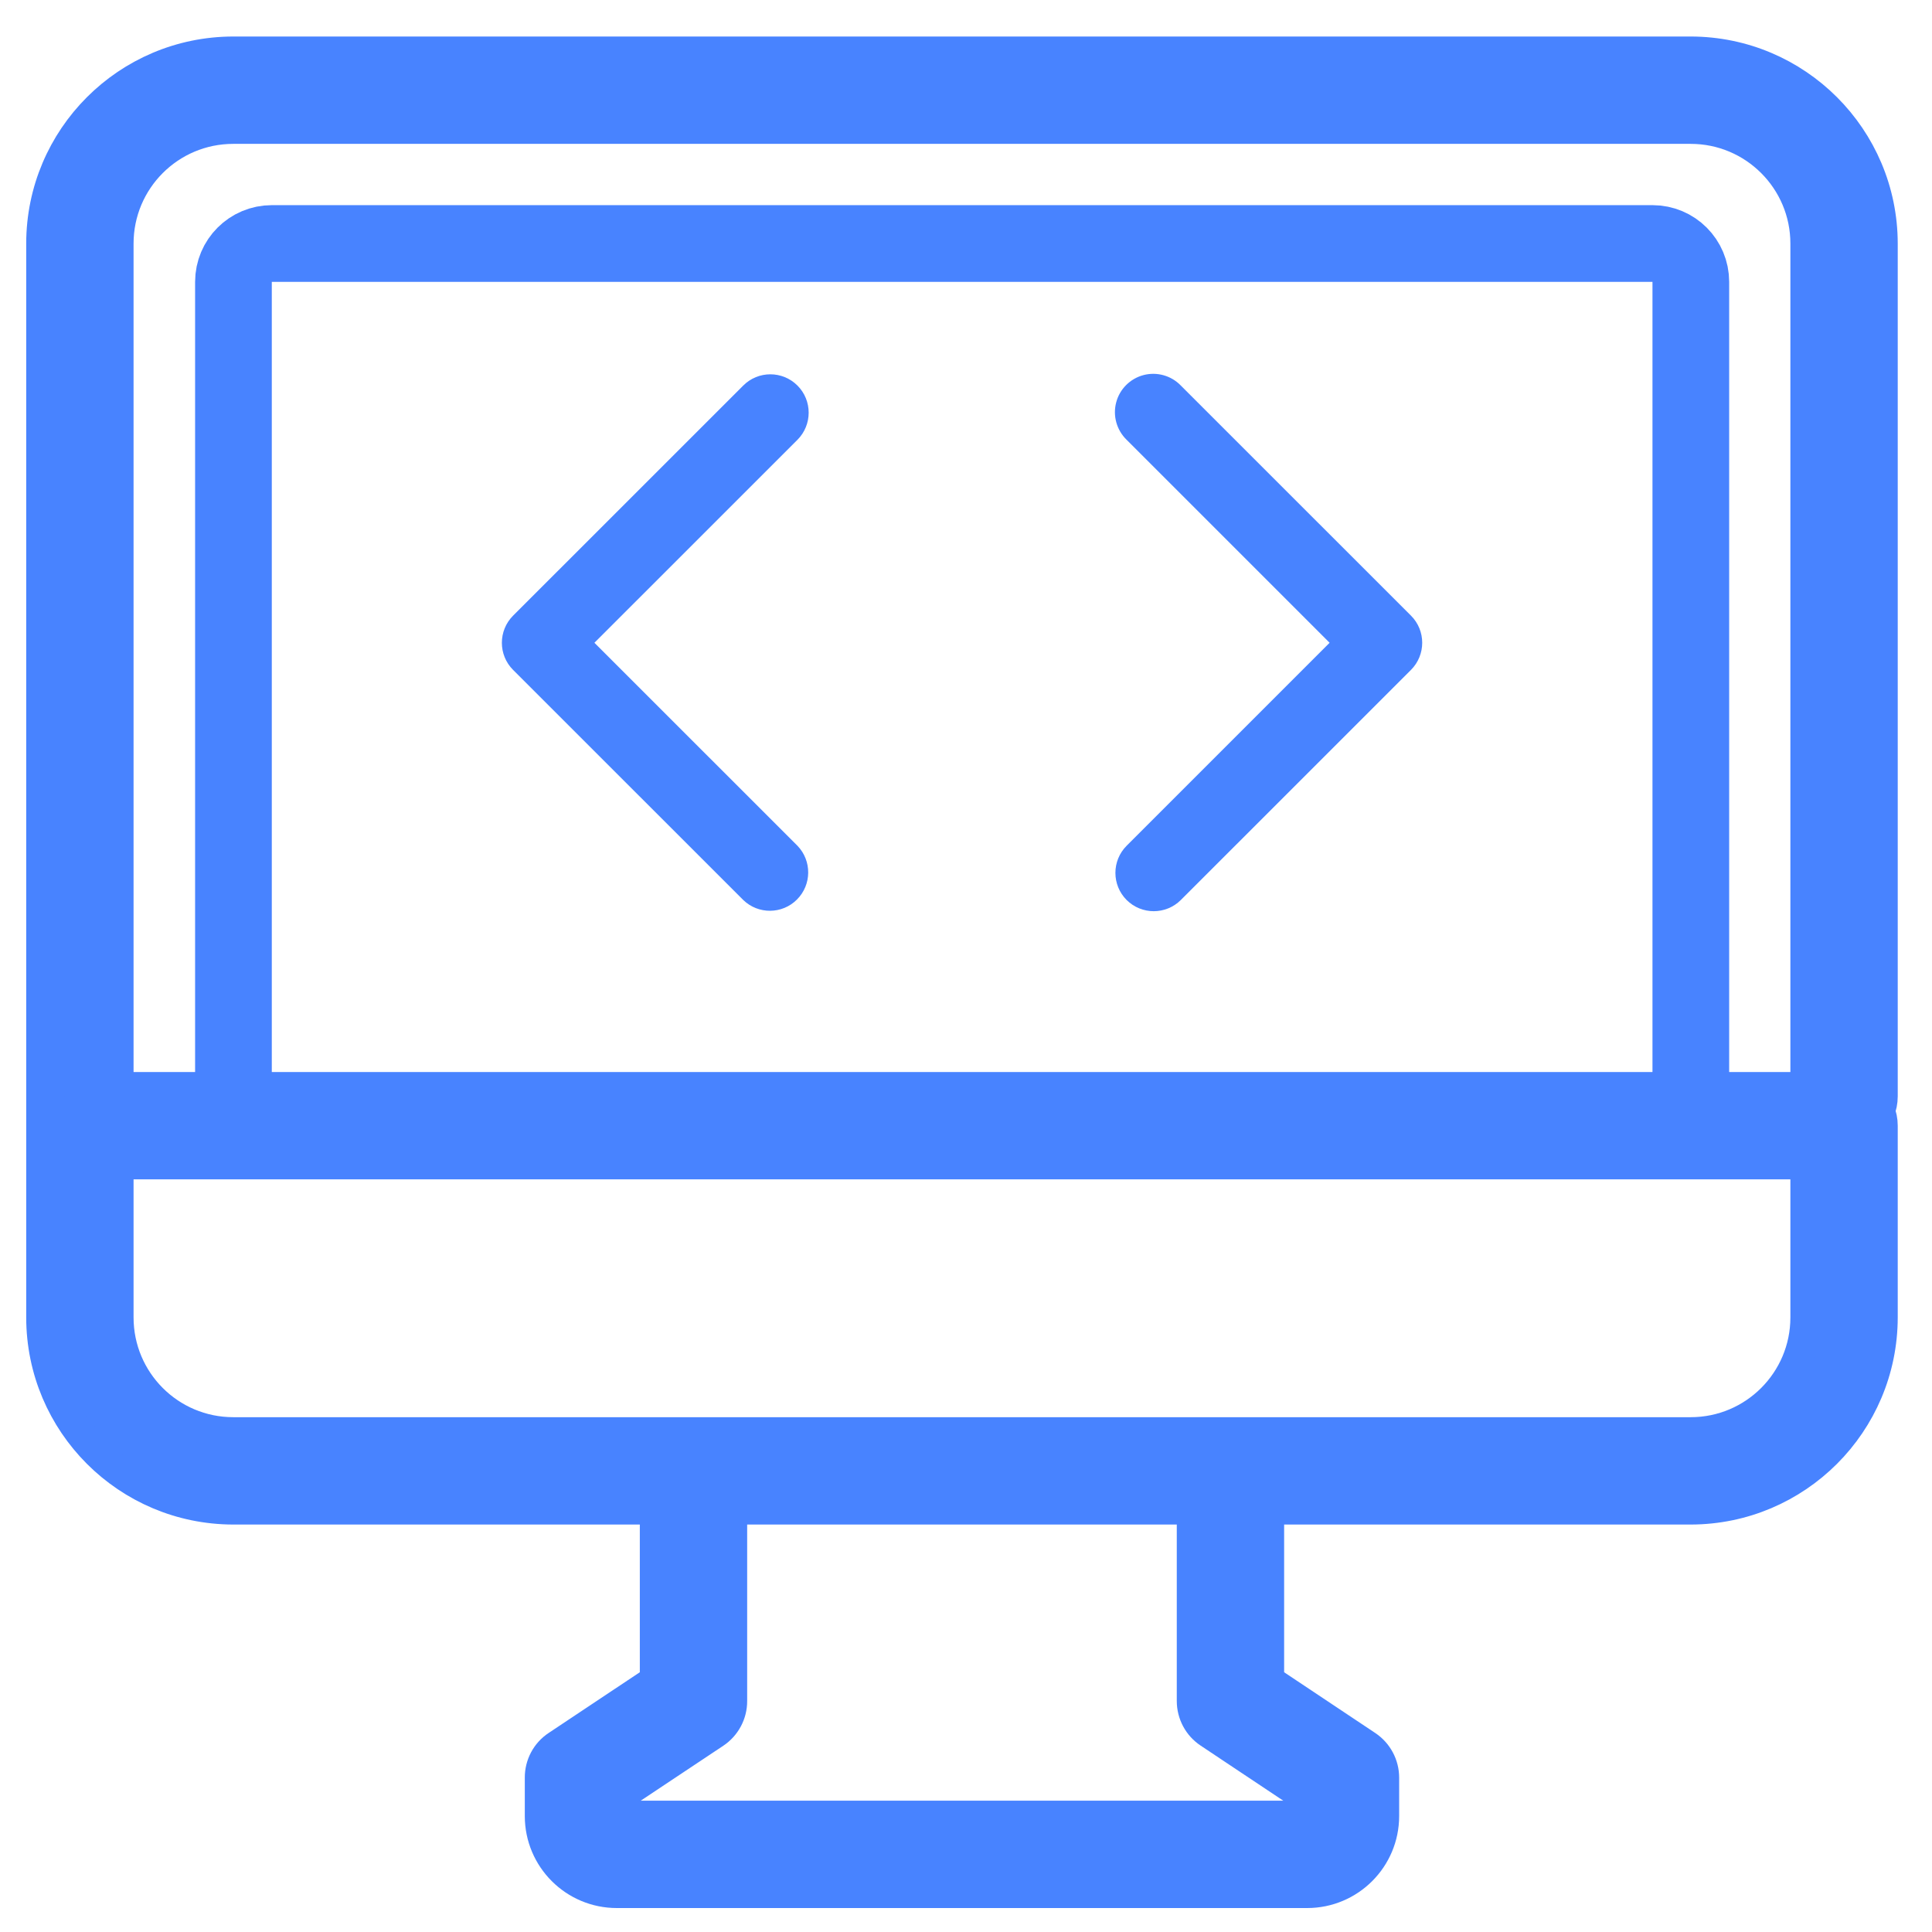 <svg width="30" height="30" viewBox="0 0 30 30" fill="none" xmlns="http://www.w3.org/2000/svg">
<path d="M25.66 3.781H4.221C3.892 3.781 3.625 4.048 3.625 4.377V17.479H26.255V4.377C26.255 4.048 25.989 3.781 25.66 3.781Z" stroke="#4883FF" stroke-width="1.191"/>
<path d="M28.635 17.62C28.964 17.62 29.23 17.353 29.23 17.024V3.782C29.228 2.139 27.896 0.807 26.253 0.805H3.622C1.978 0.807 0.646 2.139 0.645 3.782V20.457C0.646 22.101 1.978 23.433 3.622 23.435H10.173V26.094L8.652 27.107C8.485 27.217 8.386 27.404 8.387 27.604V28.199C8.387 28.857 8.92 29.39 9.578 29.39H20.297C20.955 29.39 21.488 28.857 21.488 28.199V27.604C21.488 27.405 21.389 27.219 21.223 27.108L19.702 26.094V23.54C19.702 23.211 19.435 22.945 19.106 22.945C18.777 22.945 18.511 23.211 18.511 23.54V26.413C18.511 26.612 18.61 26.798 18.776 26.908L20.297 27.922V28.199H9.578V27.922L11.099 26.91C11.265 26.799 11.365 26.613 11.364 26.413V23.435H26.253C27.896 23.433 29.228 22.101 29.23 20.457V17.48C29.23 17.151 28.964 16.884 28.635 16.884H1.695C1.367 16.884 1.1 17.151 1.1 17.48C1.1 17.809 1.367 18.075 1.695 18.075H28.039V20.457C28.039 21.444 27.239 22.244 26.253 22.244H3.622C2.635 22.244 1.836 21.444 1.836 20.457V3.782C1.836 2.796 2.635 1.996 3.622 1.996H26.253C27.239 1.996 28.039 2.796 28.039 3.782V17.024C28.039 17.353 28.306 17.62 28.635 17.62Z" fill="#4883FF" stroke="#4883FF" stroke-width="0.476"/>
<path d="M12.383 5.987C12.15 5.754 11.773 5.754 11.541 5.987L7.967 9.56C7.735 9.793 7.735 10.17 7.967 10.402L11.541 13.975C11.774 14.201 12.146 14.198 12.375 13.968C12.605 13.738 12.608 13.367 12.383 13.133L9.23 9.981L12.383 6.829C12.615 6.596 12.615 6.219 12.383 5.987Z" fill="#4883FF"/>
<path d="M17.494 13.975C17.727 14.207 18.104 14.207 18.336 13.975L21.91 10.402C22.142 10.169 22.142 9.792 21.91 9.56L18.336 5.987C18.187 5.832 17.965 5.77 17.757 5.824C17.549 5.879 17.386 6.041 17.332 6.249C17.277 6.458 17.34 6.679 17.494 6.829L20.646 9.981L17.494 13.133C17.262 13.366 17.262 13.742 17.494 13.975Z" fill="#4883FF"/>
</svg>
